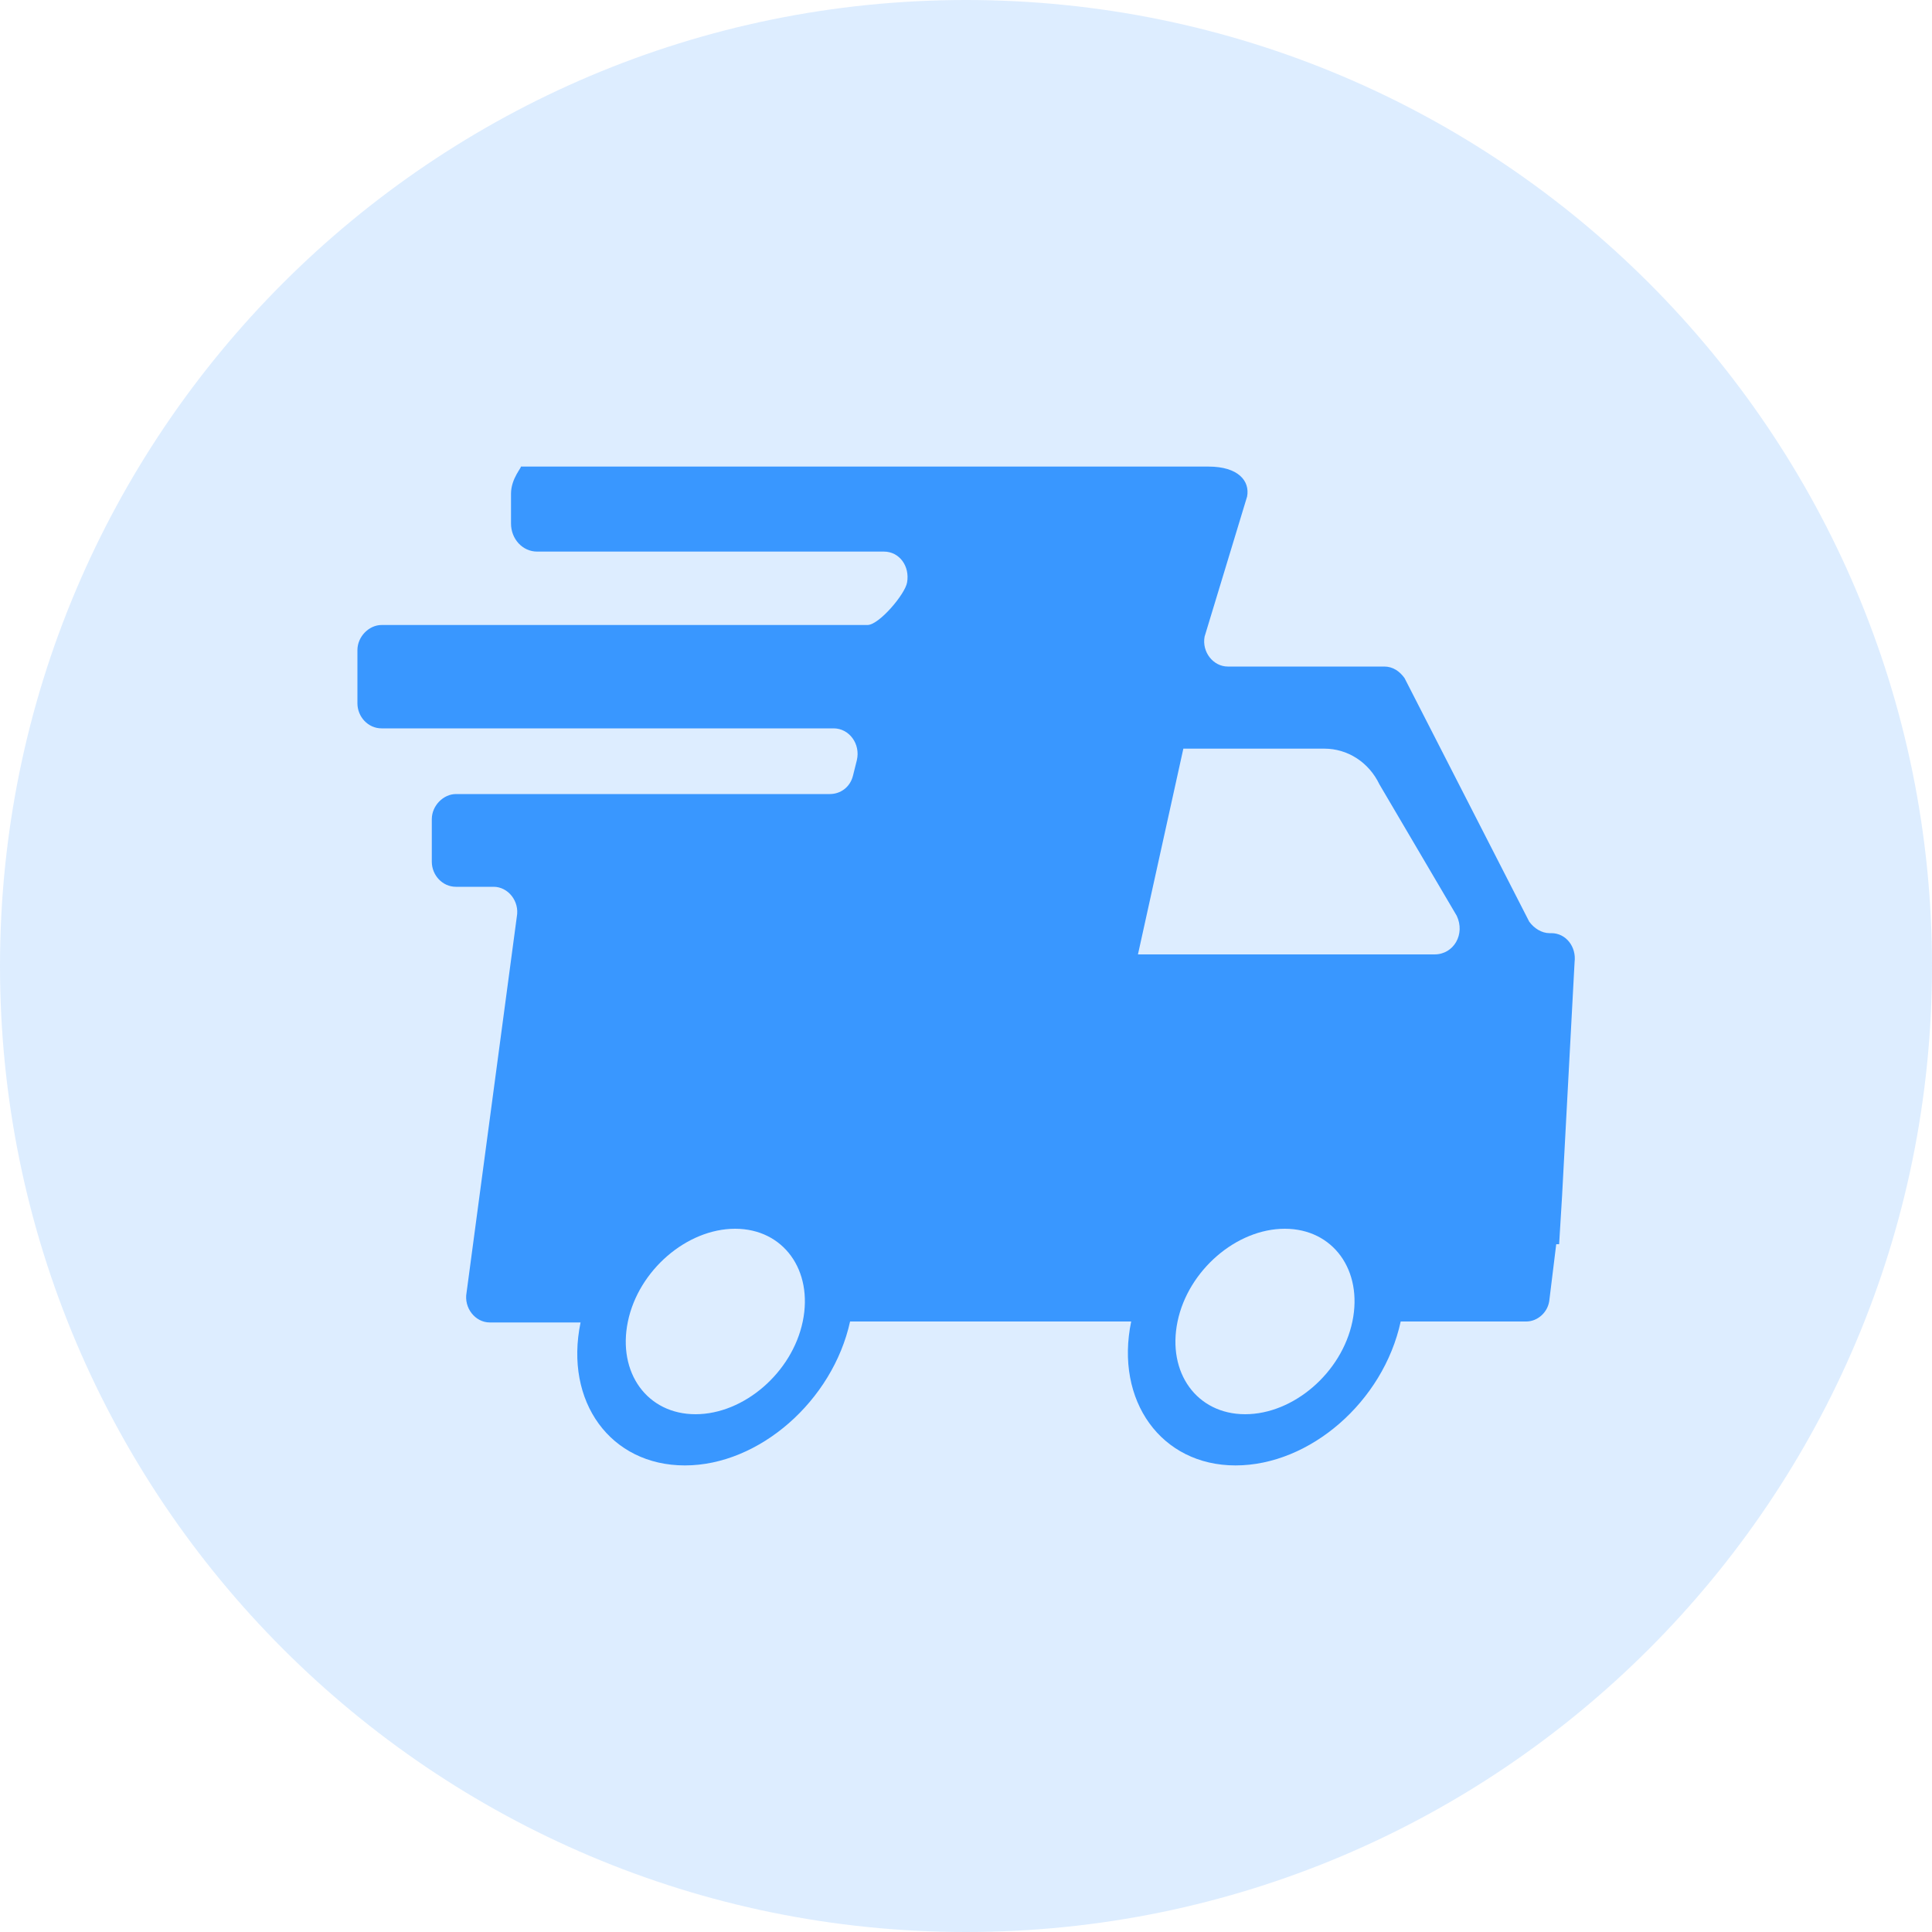 <?xml version="1.0" encoding="utf-8"?>
<!-- Generator: Adobe Illustrator 22.0.1, SVG Export Plug-In . SVG Version: 6.00 Build 0)  -->
<svg version="1.1" id="图层_1" xmlns="http://www.w3.org/2000/svg" x="0px" y="0px"
	 viewBox="0 0 200 200" style="enable-background:new 0 0 200 200;" xml:space="preserve">
<style type="text/css">
	.st0{fill:#3A97FF;}
	.st1{fill:#3A97FF;fill-opacity:0.17;}
</style>
	<path class="st0" d="M161.7,123.9l1.3-24.3c0.2-1.6-0.9-3-2.4-3h-0.2c-0.8,0-1.6-0.5-2.1-1.2l-12.9-25.2c-0.5-0.7-1.2-1.2-2.1-1.2
	h-16.2c-1.5,0-2.7-1.5-2.4-3.1l4.4-14.5c0.3-1.6-0.9-3.1-4-3.1H53.9c0.2,0-1,1.2-1,2.8v3.1c0,1.6,1.2,2.9,2.7,2.9h35.9
	c1.6,0,2.7,1.5,2.4,3.2c-0.2,1.2-2.9,4.4-4.1,4.4H39.5c-1.3,0-2.5,1.2-2.5,2.6v5.5c0,1.4,1.1,2.6,2.5,2.6h46.8
	c1.6,0,2.8,1.6,2.4,3.3l-0.4,1.6c-0.3,1.2-1.3,1.9-2.4,1.9H47.2c-1.3,0-2.5,1.2-2.5,2.6v4.4c0,1.4,1.1,2.6,2.5,2.6h3.9
	c1.5,0,2.7,1.5,2.4,3.1l-5.2,38.9c-0.3,1.6,0.9,3.1,2.4,3.1h9.4c-1.7,8.2,3.1,14.8,10.8,14.8S86.2,145,88,136.8h29.1
	c-1.7,8.2,3.1,14.9,10.8,14.9s15.3-6.6,17.1-14.9H158c1.2,0,2.3-1,2.4-2.3l0.7-5.7h0.3 M83.1,136.8c-1.1,5.3-6.1,9.6-11.1,9.6
	c-5,0-8.1-4.3-7-9.6c1.1-5.3,6.1-9.6,11.1-9.6C81.1,127.2,84.2,131.5,83.1,136.8z M140,136.8c-1.1,5.3-6.1,9.6-11.1,9.6
	c-5,0-8.1-4.3-7-9.6c1.1-5.3,6.1-9.6,11.1-9.6C138,127.2,141.1,131.5,140,136.8z M148.5,98.8h-30.7l4.7-21.3h14.6
	c2.4,0,4.6,1.4,5.7,3.7l8,13.6C151.7,96.7,150.5,98.8,148.5,98.8z"/>
	<path class="st1" d="M0,100c0,55.2,44.8,100,100,100s100-44.8,100-100S155.2,0,100,0S0,44.8,0,100z"/>
</svg>
